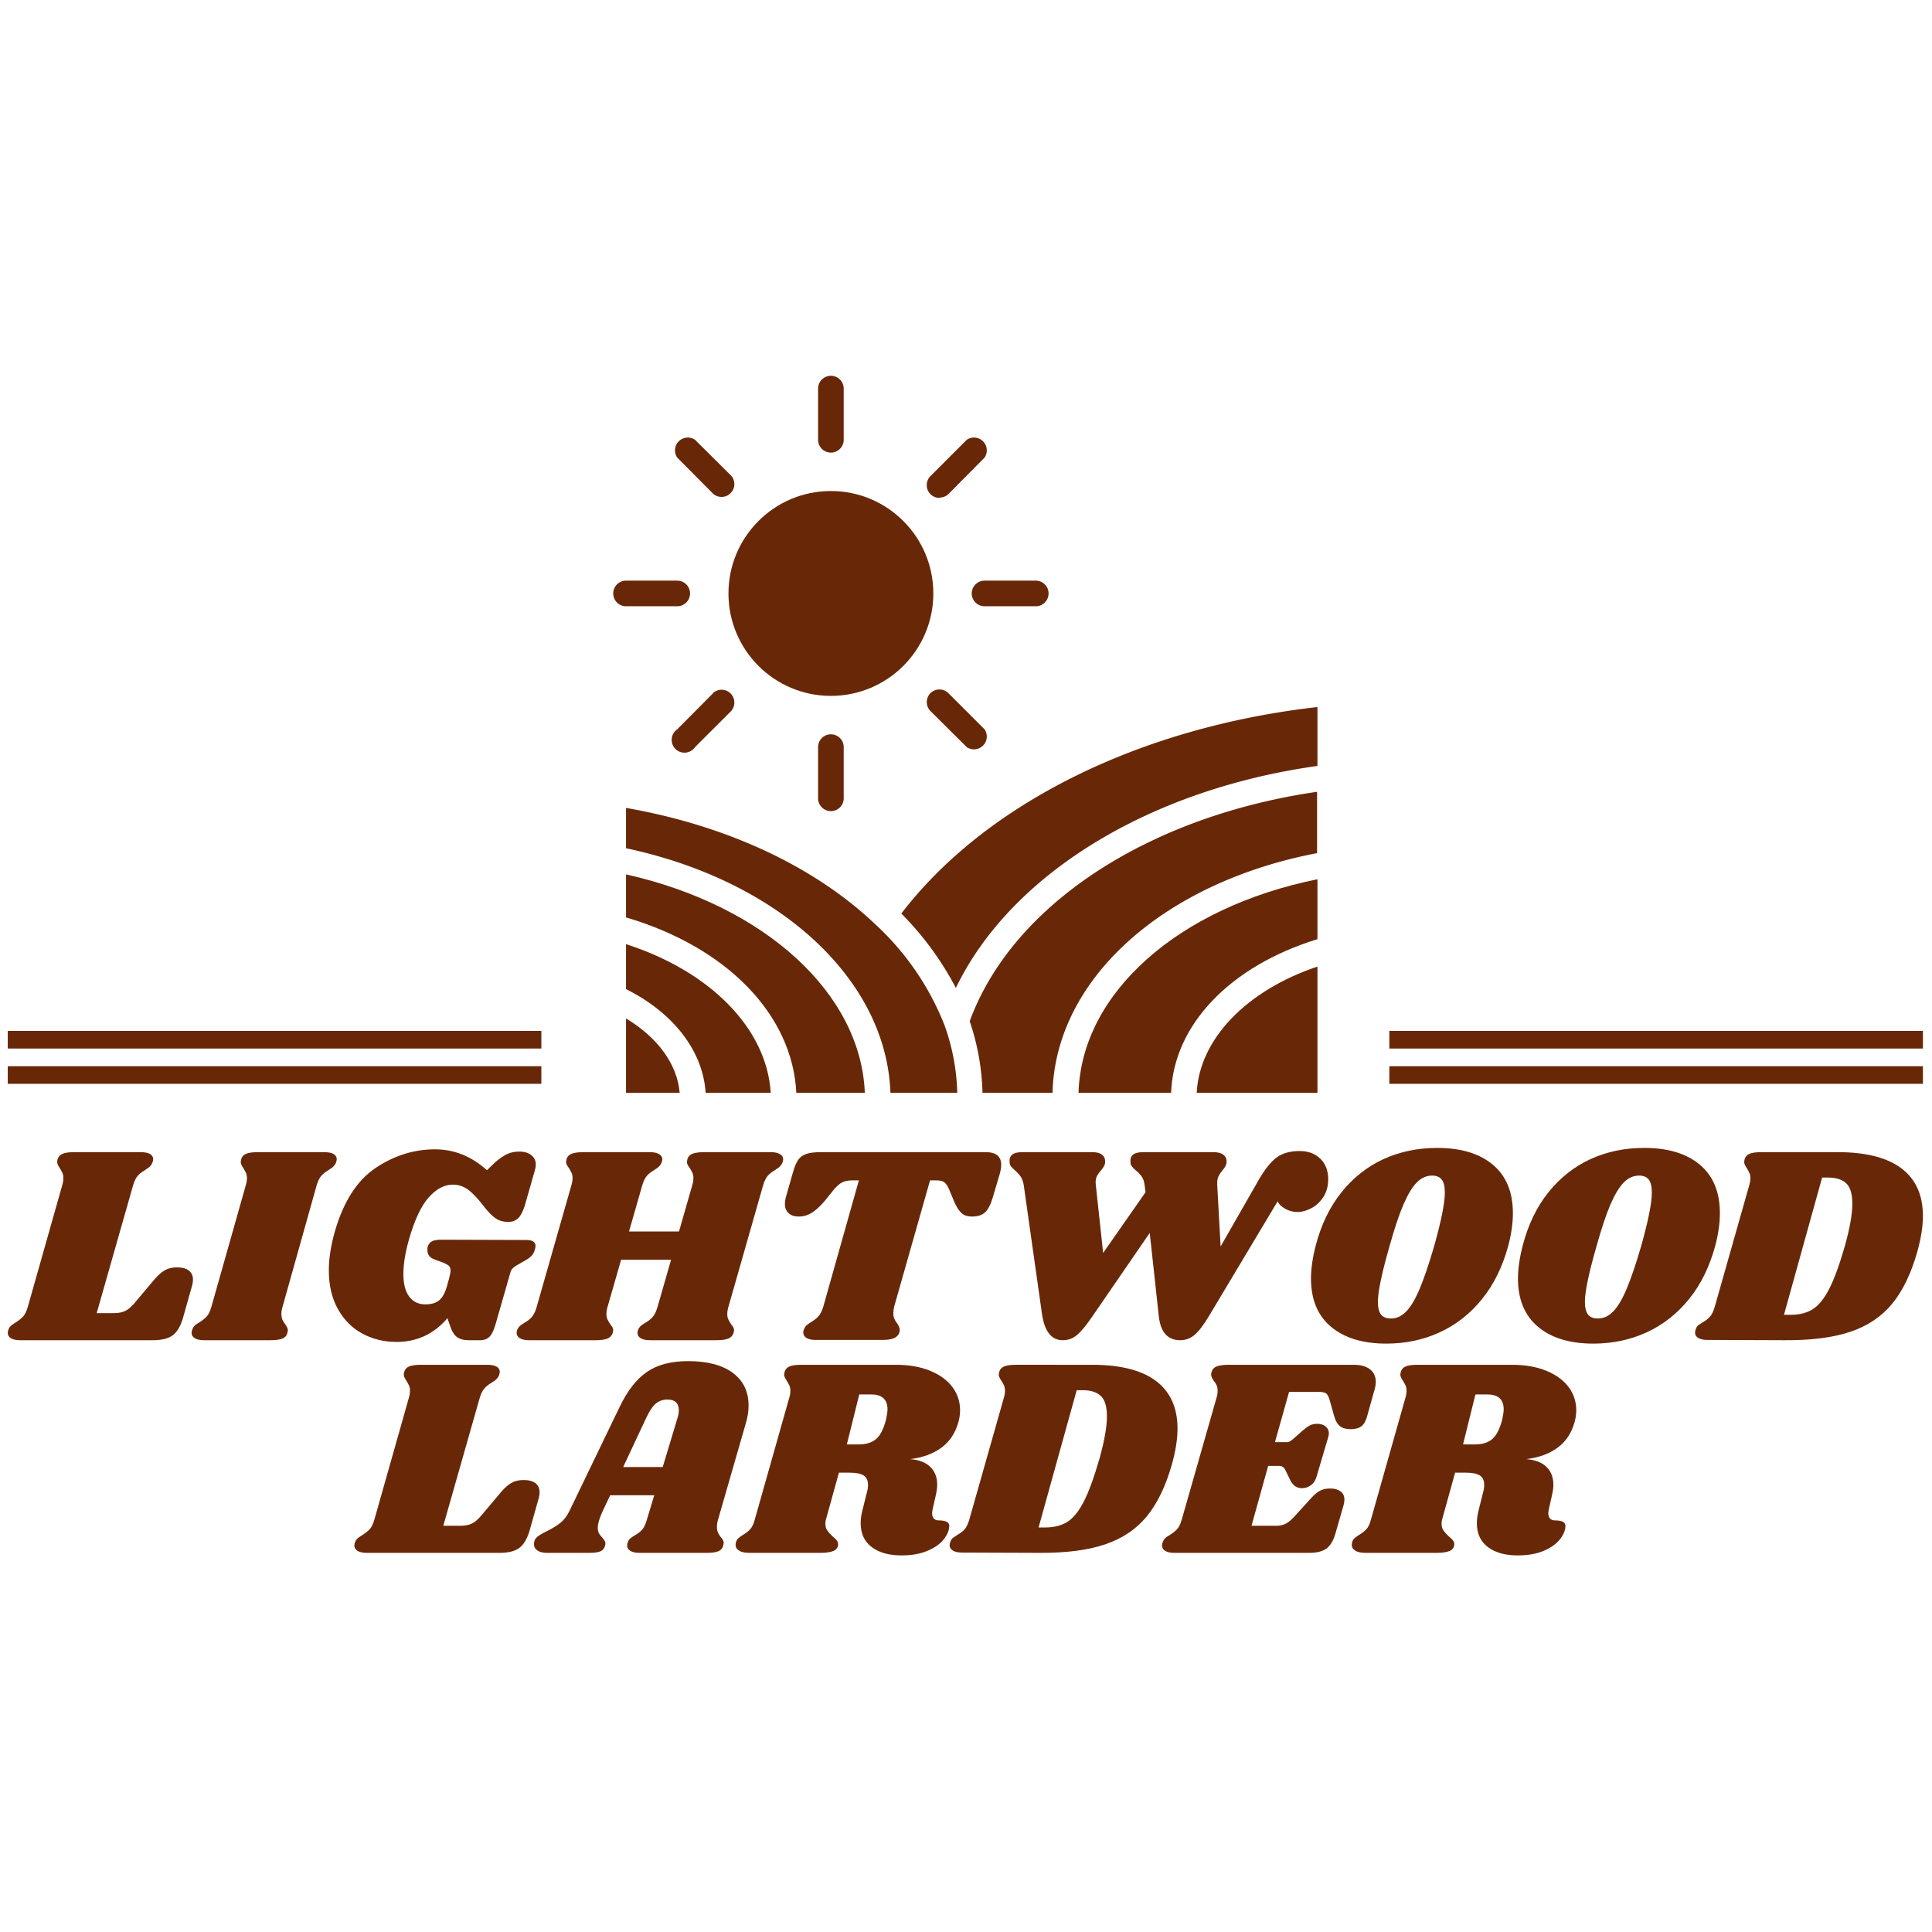 <svg xmlns="http://www.w3.org/2000/svg" width="1500" height="1500" viewBox="279.816 454.128 940.367 587.157"><defs></defs><g transform="matrix(1,0,0,1,-0.324,-0.324)"><svg xmlns="http://www.w3.org/2000/svg" viewBox="0 0 343 343" data-background-color="#682808" preserveAspectRatio="xMidYMid meet" height="1500" width="1500"><g id="tight-bounds" transform="matrix(1,0,0,1,0.074,0.074)"><svg viewBox="0 0 342.852 342.852" height="342.852" width="342.852"><g><svg></svg></g><g><svg viewBox="0 0 342.852 342.852" height="342.852" width="342.852"><g></g><g transform="matrix(1,0,0,1,64.847,105.285)"><svg viewBox="0 0 213.158 132.282" height="132.282" width="213.158"><g><svg viewBox="0 0 213.158 132.282" height="132.282" width="213.158"><g transform="matrix(1,0,0,1,0,84.948)"><svg viewBox="0 0 213.158 47.334" height="47.334" width="213.158"><g id="textblocktransform"><svg viewBox="0 0 213.158 47.334" height="47.334" width="213.158" id="textblock"><g><svg viewBox="0 0 213.158 47.334" height="47.334" width="213.158"><g transform="matrix(1,0,0,1,0,0)"><svg width="213.158" viewBox="45.5 -34.05 339.1 72.15" height="47.334" data-palette-color="#7a310d"><svg></svg><svg></svg><g class="wordmark-text-0" data-fill-palette-color="quaternary" id="text-0"><path transform="translate(46.8,0)" d="M28.65-12.9c0.933 0 1.643 0.19 2.13 0.57 0.48 0.387 0.72 0.93 0.72 1.63v0c0 0.3-0.05 0.633-0.15 1v0l-1.65 5.85c-0.433 1.433-1.04 2.433-1.82 3-0.787 0.567-1.947 0.85-3.48 0.85v0h-23.5c-0.7 0-1.243-0.117-1.63-0.35-0.38-0.233-0.57-0.55-0.57-0.95v0c0-0.2 0.05-0.417 0.15-0.65v0c0.1-0.267 0.267-0.493 0.5-0.68 0.233-0.18 0.483-0.353 0.75-0.52v0c0.533-0.333 0.967-0.673 1.3-1.02 0.333-0.353 0.617-0.93 0.85-1.73v0l6.1-21.55c0.133-0.433 0.2-0.85 0.2-1.25v0c0-0.367-0.057-0.677-0.17-0.93-0.12-0.247-0.28-0.537-0.48-0.87v0c-0.3-0.433-0.45-0.783-0.45-1.05v0c0-0.1 0.033-0.283 0.1-0.55v0c0.133-0.433 0.427-0.74 0.88-0.92 0.447-0.187 1.137-0.28 2.07-0.28v0h11.75c0.7 0 1.243 0.107 1.63 0.32 0.38 0.22 0.57 0.53 0.57 0.93v0c0 0.167-0.05 0.383-0.15 0.65v0c-0.1 0.233-0.24 0.44-0.42 0.62-0.187 0.187-0.353 0.32-0.5 0.4-0.153 0.087-0.263 0.163-0.33 0.23v0c-0.533 0.3-0.967 0.633-1.3 1-0.333 0.367-0.617 0.933-0.85 1.7v0l-6.45 22.65h3.1c0.767 0 1.427-0.133 1.98-0.4 0.547-0.267 1.12-0.767 1.72-1.5v0l3.45-4.1c0.633-0.733 1.243-1.267 1.83-1.6 0.58-0.333 1.287-0.5 2.12-0.5zM54.75-33.3c0.7 0 1.243 0.107 1.63 0.32 0.38 0.22 0.57 0.53 0.57 0.93v0c0 0.167-0.05 0.383-0.15 0.65v0c-0.1 0.233-0.24 0.44-0.42 0.62-0.187 0.187-0.353 0.32-0.5 0.4-0.153 0.087-0.263 0.163-0.33 0.23v0c-0.533 0.3-0.967 0.633-1.3 1-0.333 0.367-0.617 0.933-0.85 1.7v0l-6.05 21.55c-0.133 0.433-0.2 0.85-0.2 1.25v0c0 0.4 0.06 0.733 0.18 1 0.113 0.267 0.287 0.55 0.52 0.85v0c0.3 0.433 0.45 0.783 0.45 1.05v0c0 0.067-0.033 0.233-0.1 0.5v0c-0.133 0.467-0.433 0.79-0.9 0.97-0.467 0.187-1.167 0.28-2.1 0.28v0h-11.75c-0.7 0-1.24-0.117-1.62-0.35-0.387-0.233-0.58-0.55-0.58-0.95v0c0-0.2 0.05-0.417 0.15-0.65v0c0.133-0.367 0.35-0.65 0.65-0.85 0.3-0.2 0.483-0.317 0.55-0.35v0c0.533-0.333 0.967-0.673 1.3-1.02 0.333-0.353 0.617-0.93 0.85-1.73v0l6.1-21.55c0.133-0.433 0.2-0.85 0.2-1.25v0c0-0.367-0.057-0.677-0.17-0.93-0.12-0.247-0.28-0.537-0.48-0.87v0c-0.3-0.433-0.45-0.783-0.45-1.05v0c0-0.1 0.033-0.283 0.1-0.55v0c0.133-0.433 0.427-0.74 0.88-0.92 0.447-0.187 1.137-0.28 2.07-0.28v0zM67.55 0.3c-2.233 0-4.257-0.493-6.07-1.48-1.82-0.98-3.263-2.43-4.33-4.35-1.067-1.913-1.6-4.203-1.6-6.87v0c0-2.033 0.35-4.3 1.05-6.8v0c1.533-5.333 3.943-9.1 7.23-11.3 3.28-2.2 6.787-3.3 10.52-3.3v0c3.4 0 6.467 1.233 9.2 3.7v0l1.5-1.45c0.833-0.7 1.55-1.183 2.15-1.45 0.6-0.267 1.3-0.4 2.1-0.4v0c0.867 0 1.567 0.21 2.1 0.63 0.533 0.413 0.8 0.97 0.8 1.67v0c0 0.267-0.05 0.583-0.15 0.95v0l-1.8 6.3c-0.333 1.067-0.723 1.817-1.17 2.25-0.453 0.433-1.063 0.65-1.83 0.65v0c-0.8 0-1.507-0.2-2.12-0.6-0.62-0.4-1.33-1.117-2.13-2.15v0c-1.067-1.4-2.007-2.393-2.82-2.98-0.82-0.58-1.713-0.87-2.68-0.87v0c-1.5 0-2.923 0.757-4.27 2.27-1.353 1.52-2.53 4.047-3.53 7.58v0c-0.633 2.3-0.95 4.283-0.95 5.95v0c0 1.767 0.343 3.107 1.03 4.02 0.68 0.92 1.637 1.38 2.87 1.38v0c1.067 0 1.893-0.25 2.48-0.75 0.58-0.5 1.037-1.367 1.37-2.6v0l0.35-1.25c0.167-0.667 0.25-1.117 0.25-1.35v0c0-0.4-0.09-0.683-0.27-0.85-0.187-0.167-0.497-0.35-0.93-0.55v0l-1.75-0.65c-0.767-0.3-1.15-0.85-1.15-1.65v0c0-0.233 0.017-0.417 0.05-0.55v0c0.133-0.433 0.377-0.75 0.73-0.95 0.347-0.2 0.887-0.3 1.62-0.3v0l15.1 0.05c1.1 0 1.65 0.35 1.65 1.05v0c0 0.133-0.033 0.333-0.1 0.6v0c-0.133 0.5-0.35 0.9-0.65 1.2-0.3 0.3-0.733 0.6-1.3 0.9v0l-1.3 0.75c-0.333 0.2-0.583 0.39-0.75 0.57-0.167 0.187-0.283 0.413-0.35 0.68v0l-2.65 9.25c-0.333 1.1-0.707 1.833-1.12 2.2-0.42 0.367-0.93 0.55-1.53 0.55v0h-2.1c-0.8 0-1.457-0.167-1.97-0.5-0.52-0.333-0.947-0.983-1.28-1.95v0l-0.5-1.45c-2.4 2.8-5.4 4.2-9 4.2zM133.8-33.3c0.7 0 1.243 0.117 1.63 0.35 0.38 0.233 0.57 0.533 0.57 0.9v0c0 0.167-0.05 0.383-0.15 0.65v0c-0.1 0.233-0.24 0.44-0.42 0.62-0.187 0.187-0.353 0.32-0.5 0.4-0.153 0.087-0.263 0.163-0.33 0.23v0c-0.533 0.3-0.967 0.633-1.3 1-0.333 0.367-0.617 0.933-0.85 1.7v0l-6.15 21.55c-0.133 0.433-0.2 0.85-0.2 1.25v0c0 0.4 0.06 0.717 0.18 0.95 0.113 0.233 0.287 0.533 0.52 0.9v0c0.033 0.033 0.127 0.157 0.28 0.37 0.147 0.22 0.22 0.447 0.22 0.68v0c0 0.067-0.033 0.233-0.1 0.5v0c-0.167 0.467-0.483 0.79-0.95 0.97-0.467 0.187-1.167 0.28-2.1 0.28v0h-11.75c-0.7 0-1.24-0.117-1.62-0.35-0.387-0.233-0.58-0.55-0.58-0.95v0c0-0.2 0.05-0.417 0.15-0.65v0c0.133-0.267 0.317-0.493 0.55-0.68 0.233-0.18 0.467-0.337 0.7-0.47v0c0.533-0.3 0.967-0.643 1.3-1.03 0.333-0.38 0.617-0.97 0.85-1.77v0l2.4-8.35h-8.85l-2.4 8.35c-0.133 0.433-0.2 0.85-0.2 1.25v0c0 0.4 0.06 0.717 0.18 0.95 0.113 0.233 0.287 0.533 0.52 0.9v0c0.033 0.033 0.127 0.157 0.28 0.37 0.147 0.22 0.22 0.447 0.22 0.68v0c0 0.067-0.033 0.233-0.1 0.5v0c-0.167 0.467-0.483 0.79-0.95 0.97-0.467 0.187-1.167 0.28-2.1 0.28v0h-11.75c-0.7 0-1.24-0.117-1.62-0.35-0.387-0.233-0.58-0.55-0.58-0.95v0c0-0.2 0.05-0.417 0.15-0.65v0c0.133-0.267 0.317-0.493 0.55-0.68 0.233-0.18 0.467-0.337 0.7-0.47v0c0.533-0.3 0.967-0.643 1.3-1.03 0.333-0.38 0.617-0.97 0.85-1.77v0l6.15-21.55c0.133-0.433 0.2-0.85 0.2-1.25v0c0-0.367-0.057-0.677-0.17-0.93-0.12-0.247-0.28-0.537-0.48-0.87v0c-0.133-0.167-0.25-0.343-0.35-0.53-0.1-0.18-0.15-0.37-0.15-0.57v0c0-0.067 0.033-0.233 0.1-0.5v0c0.133-0.433 0.433-0.74 0.9-0.92 0.467-0.187 1.167-0.28 2.1-0.28v0h11.75c0.7 0 1.243 0.117 1.63 0.35 0.38 0.233 0.57 0.533 0.57 0.9v0c0 0.167-0.05 0.383-0.15 0.65v0c-0.1 0.233-0.24 0.44-0.42 0.62-0.187 0.187-0.353 0.32-0.5 0.4-0.153 0.087-0.263 0.163-0.33 0.23v0c-0.533 0.3-0.967 0.633-1.3 1-0.333 0.367-0.617 0.933-0.85 1.7v0l-2.35 8.2h8.85l2.35-8.2c0.133-0.433 0.2-0.85 0.2-1.25v0c0-0.367-0.057-0.677-0.17-0.93-0.12-0.247-0.28-0.537-0.48-0.87v0c-0.133-0.167-0.25-0.343-0.35-0.53-0.1-0.18-0.15-0.37-0.15-0.57v0c0-0.067 0.033-0.233 0.1-0.5v0c0.133-0.433 0.433-0.74 0.9-0.92 0.467-0.187 1.167-0.28 2.1-0.28v0zM171.85-33.3c1.833 0 2.75 0.75 2.75 2.25v0c0 0.467-0.1 1.05-0.3 1.75v0l-1.2 4.05c-0.367 1.233-0.817 2.1-1.35 2.6-0.533 0.5-1.3 0.75-2.3 0.75v0c-0.833 0-1.473-0.217-1.92-0.65-0.453-0.433-0.88-1.117-1.28-2.05v0l-0.85-2.05c-0.267-0.633-0.55-1.067-0.85-1.3-0.3-0.233-0.767-0.35-1.4-0.35v0h-1.15l-6.35 22.35c-0.1 0.433-0.15 0.817-0.15 1.15v0c0 0.4 0.06 0.733 0.18 1 0.113 0.267 0.287 0.55 0.52 0.85v0c0.3 0.467 0.45 0.85 0.45 1.15v0c0 0.067-0.033 0.233-0.1 0.5v0c-0.167 0.433-0.49 0.75-0.97 0.95-0.487 0.2-1.18 0.3-2.08 0.3v0h-11.75c-0.7 0-1.24-0.117-1.62-0.35-0.387-0.233-0.58-0.567-0.58-1v0c0-0.2 0.05-0.4 0.15-0.6v0c0.133-0.3 0.293-0.527 0.48-0.68 0.18-0.147 0.453-0.337 0.82-0.57v0c0.5-0.3 0.917-0.633 1.25-1 0.333-0.367 0.617-0.933 0.85-1.7v0l6.3-22.35h-1.15c-0.733 0-1.333 0.117-1.8 0.35-0.467 0.233-0.967 0.667-1.5 1.3v0l-1.65 2.05c-0.767 0.9-1.507 1.573-2.22 2.02-0.72 0.453-1.497 0.68-2.33 0.68v0c-0.767 0-1.367-0.2-1.8-0.6-0.433-0.4-0.65-0.95-0.65-1.65v0c0-0.333 0.05-0.7 0.15-1.1v0l1.3-4.55c0.267-0.933 0.567-1.643 0.9-2.13 0.333-0.48 0.81-0.83 1.43-1.05 0.613-0.213 1.487-0.32 2.62-0.32v0zM232.5-28.5c0 1.2-0.283 2.24-0.85 3.12-0.567 0.887-1.273 1.553-2.12 2-0.853 0.453-1.68 0.68-2.48 0.68v0c-0.767 0-1.49-0.193-2.17-0.58-0.687-0.38-1.13-0.82-1.33-1.32v0l-12.15 20.3c-0.933 1.567-1.773 2.673-2.52 3.32-0.753 0.653-1.613 0.98-2.58 0.98v0c-2.233 0-3.5-1.433-3.8-4.3v0l-1.6-14.7-10.1 14.7c-1.167 1.7-2.11 2.84-2.83 3.42-0.713 0.587-1.537 0.88-2.47 0.88v0c-2.033 0-3.267-1.6-3.7-4.8v0l-3.2-22.6c-0.1-0.667-0.29-1.2-0.57-1.6-0.287-0.4-0.647-0.783-1.08-1.15v0c-0.3-0.267-0.517-0.493-0.65-0.68-0.133-0.18-0.2-0.387-0.2-0.62v0c-0.167-1.233 0.567-1.85 2.2-1.85v0h12.45c0.767 0 1.34 0.157 1.72 0.47 0.387 0.32 0.563 0.747 0.53 1.28v0c0 0.267-0.073 0.523-0.22 0.77-0.153 0.253-0.313 0.48-0.48 0.68v0c-0.367 0.4-0.633 0.783-0.8 1.15-0.167 0.367-0.217 0.85-0.15 1.45v0l1.3 12.05 7.5-10.75-0.15-1.2c-0.067-0.633-0.233-1.15-0.5-1.55-0.267-0.4-0.633-0.783-1.1-1.15v0c-0.333-0.3-0.567-0.543-0.7-0.73-0.133-0.18-0.2-0.387-0.2-0.62v0c-0.167-1.233 0.567-1.85 2.2-1.85v0h12.5c0.767 0 1.35 0.157 1.75 0.47 0.4 0.32 0.583 0.747 0.55 1.28v0c0 0.433-0.233 0.917-0.7 1.45v0c-0.333 0.4-0.583 0.783-0.75 1.15-0.167 0.367-0.233 0.85-0.2 1.45v0l0.6 10.9 6.75-11.8c1.1-1.9 2.167-3.227 3.2-3.98 1.033-0.747 2.383-1.12 4.05-1.12v0c1.5 0 2.717 0.45 3.65 1.35 0.933 0.9 1.4 2.117 1.4 3.65zM251.8-34.05c4.2 0 7.483 0.99 9.85 2.97 2.367 1.987 3.55 4.847 3.55 8.58v0c0 1.767-0.267 3.667-0.8 5.7v0c-1 3.733-2.55 6.9-4.65 9.5-2.1 2.6-4.6 4.567-7.5 5.9-2.9 1.333-6.05 2-9.45 2v0c-4.167 0-7.433-0.993-9.8-2.98-2.367-1.98-3.55-4.837-3.55-8.57v0c0-1.7 0.283-3.65 0.85-5.85v0c0.967-3.7 2.493-6.843 4.58-9.43 2.08-2.58 4.56-4.53 7.44-5.85 2.887-1.313 6.047-1.97 9.48-1.97zM250.9-29.15c-1 0-1.9 0.4-2.7 1.2-0.8 0.8-1.593 2.107-2.38 3.92-0.78 1.82-1.62 4.347-2.52 7.58v0c-1.333 4.667-2 7.883-2 9.65v0c0 1.033 0.183 1.783 0.55 2.25 0.367 0.467 0.95 0.7 1.75 0.7v0c1 0 1.9-0.41 2.7-1.23 0.8-0.813 1.583-2.12 2.35-3.92 0.767-1.8 1.617-4.283 2.55-7.45v0c1.3-4.6 1.95-7.833 1.95-9.7v0c0-1.067-0.183-1.833-0.55-2.3-0.367-0.467-0.933-0.7-1.7-0.7zM288.45-34.05c4.2 0 7.483 0.99 9.85 2.97 2.367 1.987 3.55 4.847 3.55 8.58v0c0 1.767-0.267 3.667-0.8 5.7v0c-1 3.733-2.55 6.9-4.65 9.5-2.1 2.6-4.6 4.567-7.5 5.9-2.9 1.333-6.05 2-9.45 2v0c-4.167 0-7.433-0.993-9.8-2.98-2.367-1.98-3.55-4.837-3.55-8.57v0c0-1.7 0.283-3.65 0.85-5.85v0c0.967-3.7 2.49-6.843 4.57-9.43 2.087-2.58 4.57-4.53 7.45-5.85 2.887-1.313 6.047-1.97 9.48-1.97zM287.55-29.15c-1 0-1.9 0.4-2.7 1.2-0.8 0.8-1.593 2.107-2.38 3.92-0.78 1.82-1.62 4.347-2.52 7.58v0c-1.333 4.667-2 7.883-2 9.65v0c0 1.033 0.183 1.783 0.55 2.25 0.367 0.467 0.95 0.7 1.75 0.7v0c1 0 1.9-0.41 2.7-1.23 0.8-0.813 1.583-2.12 2.35-3.92 0.767-1.8 1.617-4.283 2.55-7.45v0c1.3-4.6 1.95-7.833 1.95-9.7v0c0-1.067-0.183-1.833-0.55-2.3-0.367-0.467-0.933-0.7-1.7-0.7zM322.7-33.3c5 0 8.767 0.957 11.3 2.87 2.533 1.92 3.8 4.73 3.8 8.43v0c0 1.833-0.333 3.95-1 6.35v0c-1.1 3.867-2.583 6.933-4.45 9.2-1.867 2.267-4.327 3.917-7.38 4.95-3.047 1.033-6.953 1.533-11.72 1.5v0l-13.6-0.05c-0.7 0-1.243-0.117-1.63-0.35-0.38-0.233-0.57-0.55-0.57-0.95v0c0-0.2 0.05-0.417 0.15-0.65v0c0.1-0.3 0.24-0.517 0.42-0.65 0.187-0.133 0.463-0.317 0.83-0.55v0c0.533-0.3 0.957-0.633 1.27-1 0.32-0.367 0.597-0.95 0.83-1.75v0l6.1-21.5c0.133-0.433 0.2-0.85 0.2-1.25v0c0-0.367-0.06-0.677-0.18-0.93-0.113-0.247-0.27-0.537-0.47-0.87v0c-0.3-0.433-0.45-0.783-0.45-1.05v0c0-0.1 0.033-0.283 0.1-0.55v0c0.133-0.433 0.423-0.74 0.87-0.92 0.453-0.187 1.147-0.28 2.08-0.28v0zM324-16.75c0.867-3.133 1.3-5.6 1.3-7.4v0c0-1.767-0.367-2.983-1.1-3.65-0.733-0.667-1.783-1-3.15-1v0h-1.1l-6.75 24.3h1.2c1.533 0 2.823-0.327 3.87-0.98 1.053-0.647 2.03-1.847 2.93-3.6 0.9-1.747 1.833-4.303 2.8-7.67z" fill-rule="nonzero" stroke="none" stroke-width="1" stroke-linecap="butt" stroke-linejoin="miter" stroke-miterlimit="10" stroke-dasharray="" stroke-dashoffset="0" font-family="none" font-weight="none" font-size="none" text-anchor="none" style="mix-blend-mode: normal; fill: rgb(104, 40, 8);" data-fill-palette-color="quaternary" opacity="1"></path><path transform="translate(108.17,37.65)" d="M28.65-12.9c0.933 0 1.643 0.19 2.13 0.57 0.48 0.387 0.72 0.93 0.72 1.63v0c0 0.3-0.05 0.633-0.15 1v0l-1.65 5.85c-0.433 1.433-1.04 2.433-1.82 3-0.787 0.567-1.947 0.85-3.48 0.85v0h-23.5c-0.7 0-1.243-0.117-1.63-0.35-0.38-0.233-0.57-0.55-0.57-0.95v0c0-0.2 0.05-0.417 0.15-0.65v0c0.1-0.267 0.267-0.493 0.5-0.68 0.233-0.18 0.483-0.353 0.75-0.52v0c0.533-0.333 0.967-0.673 1.3-1.02 0.333-0.353 0.617-0.93 0.85-1.73v0l6.1-21.55c0.133-0.433 0.2-0.85 0.2-1.25v0c0-0.367-0.057-0.677-0.17-0.93-0.12-0.247-0.28-0.537-0.48-0.87v0c-0.3-0.433-0.45-0.783-0.45-1.05v0c0-0.1 0.033-0.283 0.1-0.55v0c0.133-0.433 0.427-0.74 0.88-0.92 0.447-0.187 1.137-0.28 2.07-0.28v0h11.75c0.7 0 1.243 0.107 1.63 0.32 0.38 0.22 0.57 0.53 0.57 0.93v0c0 0.167-0.05 0.383-0.15 0.65v0c-0.1 0.233-0.24 0.44-0.42 0.62-0.187 0.187-0.353 0.32-0.5 0.4-0.153 0.087-0.263 0.163-0.33 0.23v0c-0.533 0.3-0.967 0.633-1.3 1-0.333 0.367-0.617 0.933-0.85 1.7v0l-6.45 22.65h3.1c0.767 0 1.427-0.133 1.98-0.4 0.547-0.267 1.12-0.767 1.72-1.5v0l3.45-4.1c0.633-0.733 1.243-1.267 1.83-1.6 0.58-0.333 1.287-0.5 2.12-0.5zM68-22.9l-4.9 17c-0.133 0.433-0.2 0.867-0.2 1.3v0c0 0.367 0.05 0.673 0.15 0.92 0.1 0.253 0.21 0.453 0.33 0.6 0.113 0.153 0.187 0.263 0.22 0.33v0c0.333 0.333 0.5 0.667 0.5 1v0c0 0.067-0.033 0.233-0.1 0.5v0c-0.133 0.467-0.423 0.79-0.87 0.97-0.453 0.187-1.147 0.28-2.08 0.28v0h-11.85c-0.7 0-1.24-0.117-1.62-0.35-0.387-0.233-0.58-0.55-0.58-0.95v0c0-0.2 0.05-0.417 0.15-0.65v0c0.1-0.267 0.243-0.477 0.43-0.63 0.18-0.147 0.437-0.32 0.77-0.52v0c0.533-0.3 0.967-0.633 1.3-1 0.333-0.367 0.617-0.967 0.85-1.8v0l1.3-4.3h-7.8l-1.35 2.85c-0.567 1.233-0.85 2.2-0.85 2.9v0c0 0.4 0.067 0.723 0.2 0.97 0.133 0.253 0.333 0.513 0.6 0.78v0c0.233 0.267 0.393 0.493 0.48 0.68 0.08 0.18 0.087 0.42 0.02 0.72v0c-0.133 0.5-0.407 0.84-0.82 1.02-0.42 0.187-1.08 0.28-1.98 0.28v0h-7.45c-0.767 0-1.35-0.143-1.75-0.43-0.4-0.28-0.6-0.653-0.6-1.12v0c0-0.533 0.193-0.96 0.58-1.28 0.38-0.313 0.953-0.653 1.72-1.02v0c1-0.5 1.8-0.993 2.4-1.48 0.6-0.48 1.117-1.153 1.55-2.02v0l8.9-18.45c1.367-2.867 2.977-4.94 4.83-6.22 1.847-1.287 4.287-1.93 7.32-1.93v0c3.4 0 6.033 0.69 7.9 2.07 1.867 1.387 2.8 3.313 2.8 5.78v0c0 1.033-0.167 2.1-0.5 3.2zM46.3-15.2h7l2.65-8.8c0.133-0.4 0.2-0.817 0.2-1.25v0c0-0.633-0.173-1.11-0.52-1.43-0.353-0.313-0.847-0.47-1.48-0.47v0c-0.8 0-1.483 0.233-2.05 0.7-0.567 0.467-1.133 1.3-1.7 2.5v0zM105.65-23.15c-0.533 1.933-1.533 3.44-3 4.52-1.467 1.087-3.317 1.763-5.55 2.03v0c1.6 0.133 2.8 0.6 3.6 1.4 0.8 0.8 1.2 1.85 1.2 3.15v0c0 0.5-0.083 1.117-0.25 1.85v0l-0.55 2.45c-0.067 0.333-0.1 0.567-0.1 0.7v0c0 0.433 0.1 0.757 0.3 0.97 0.2 0.22 0.483 0.33 0.85 0.33v0c0.7 0 1.21 0.1 1.53 0.3 0.313 0.2 0.42 0.567 0.32 1.1v0c-0.133 0.767-0.533 1.517-1.2 2.25-0.667 0.733-1.61 1.34-2.83 1.82-1.213 0.487-2.687 0.73-4.42 0.73v0c-2.2 0-3.95-0.493-5.25-1.48-1.3-0.98-1.95-2.387-1.95-4.22v0c0-0.7 0.1-1.45 0.3-2.25v0l0.8-3.2c0.133-0.433 0.2-0.883 0.2-1.35v0c0-0.767-0.257-1.317-0.77-1.65-0.52-0.333-1.347-0.5-2.48-0.5v0h-1.9l-2.3 8.3c-0.067 0.2-0.1 0.45-0.1 0.75v0c0 0.467 0.117 0.867 0.35 1.2 0.233 0.333 0.55 0.683 0.95 1.05v0c0.3 0.233 0.533 0.457 0.7 0.67 0.167 0.22 0.25 0.447 0.25 0.68v0c0 0.567-0.267 0.967-0.8 1.2-0.533 0.233-1.317 0.35-2.35 0.35v0h-12.55c-0.867 0-1.517-0.16-1.95-0.48-0.433-0.313-0.583-0.753-0.45-1.32v0c0.067-0.3 0.193-0.543 0.38-0.73 0.18-0.18 0.453-0.387 0.82-0.62v0c0.567-0.333 1.017-0.683 1.35-1.05 0.333-0.367 0.6-0.933 0.8-1.7v0l6.1-21.55c0.133-0.433 0.2-0.85 0.2-1.25v0c0-0.367-0.057-0.677-0.17-0.93-0.12-0.247-0.28-0.537-0.48-0.87v0c-0.3-0.433-0.45-0.783-0.45-1.05v0c0-0.1 0.033-0.283 0.1-0.55v0c0.133-0.433 0.427-0.74 0.88-0.92 0.447-0.187 1.137-0.28 2.07-0.28v0h16.75c2.3 0 4.31 0.35 6.03 1.05 1.713 0.7 3.03 1.657 3.95 2.87 0.913 1.22 1.37 2.597 1.37 4.13v0c0 0.7-0.1 1.4-0.3 2.1zM92.85-23.65c0.167-0.767 0.25-1.35 0.25-1.75v0c0-1.767-0.967-2.65-2.9-2.65v0h-2.1l-2.2 8.85h2.1c1.3 0 2.327-0.317 3.08-0.95 0.747-0.633 1.337-1.8 1.77-3.5zM129.35-33.3c5 0 8.767 0.957 11.3 2.87 2.533 1.92 3.8 4.73 3.8 8.43v0c0 1.833-0.333 3.95-1 6.35v0c-1.1 3.867-2.583 6.933-4.45 9.2-1.867 2.267-4.323 3.917-7.37 4.95-3.053 1.033-6.963 1.533-11.73 1.5v0l-13.6-0.05c-0.7 0-1.24-0.117-1.62-0.35-0.387-0.233-0.58-0.55-0.58-0.95v0c0-0.2 0.05-0.417 0.15-0.65v0c0.1-0.3 0.243-0.517 0.43-0.65 0.18-0.133 0.453-0.317 0.82-0.55v0c0.533-0.3 0.96-0.633 1.28-1 0.313-0.367 0.587-0.95 0.82-1.75v0l6.1-21.5c0.133-0.433 0.2-0.85 0.2-1.25v0c0-0.367-0.057-0.677-0.17-0.93-0.12-0.247-0.28-0.537-0.48-0.87v0c-0.3-0.433-0.45-0.783-0.45-1.05v0c0-0.1 0.033-0.283 0.1-0.55v0c0.133-0.433 0.427-0.74 0.88-0.92 0.447-0.187 1.137-0.28 2.07-0.28v0zM130.65-16.75c0.867-3.133 1.3-5.6 1.3-7.4v0c0-1.767-0.367-2.983-1.1-3.65-0.733-0.667-1.783-1-3.15-1v0h-1.1l-6.75 24.3h1.2c1.533 0 2.827-0.327 3.88-0.98 1.047-0.647 2.02-1.847 2.92-3.6 0.9-1.747 1.833-4.303 2.8-7.67zM175.65-33.3c1.233 0 2.193 0.267 2.88 0.8 0.68 0.533 1.02 1.267 1.02 2.2v0c0 0.467-0.067 0.917-0.2 1.35v0l-1.3 4.65c-0.233 0.9-0.573 1.523-1.02 1.87-0.453 0.353-1.097 0.53-1.93 0.53v0c-0.8 0-1.427-0.177-1.88-0.53-0.447-0.347-0.787-0.92-1.02-1.72v0l-0.8-2.85c-0.167-0.6-0.367-1-0.6-1.2-0.233-0.2-0.683-0.3-1.35-0.3v0h-5.25l-2.5 8.9h2.2c0.233 0 0.55-0.167 0.95-0.5v0l1.7-1.5c0.5-0.433 0.933-0.75 1.3-0.95 0.367-0.2 0.817-0.3 1.35-0.3v0c0.6 0 1.093 0.157 1.48 0.47 0.38 0.32 0.57 0.73 0.57 1.23v0c0 0.133-0.033 0.333-0.1 0.6v0l-2.05 6.95c-0.2 0.733-0.543 1.273-1.03 1.62-0.48 0.353-1.003 0.53-1.57 0.53v0c-0.933 0-1.633-0.483-2.1-1.45v0l-0.85-1.75c-0.233-0.5-0.6-0.75-1.1-0.75v0h-1.95l-2.95 10.6h4.4c0.633 0 1.193-0.127 1.68-0.38 0.48-0.247 1.003-0.687 1.57-1.32v0l3-3.3c0.533-0.567 1.04-0.977 1.52-1.23 0.487-0.247 1.08-0.37 1.78-0.37v0c0.733 0 1.333 0.167 1.8 0.5 0.467 0.333 0.7 0.833 0.7 1.5v0c0 0.267-0.05 0.583-0.15 0.95v0l-1.45 5.05c-0.367 1.267-0.9 2.15-1.6 2.65-0.7 0.5-1.717 0.75-3.05 0.75v0h-23.85c-0.7 0-1.24-0.117-1.62-0.35-0.387-0.233-0.58-0.55-0.58-0.95v0c0-0.2 0.05-0.417 0.15-0.65v0c0.133-0.367 0.35-0.65 0.65-0.85 0.3-0.2 0.483-0.317 0.55-0.35v0c0.533-0.333 0.967-0.673 1.3-1.02 0.333-0.353 0.617-0.93 0.85-1.73v0l6.15-21.55c0.133-0.433 0.2-0.833 0.2-1.2v0c0-0.4-0.057-0.733-0.17-1-0.12-0.267-0.297-0.55-0.53-0.85v0c-0.3-0.433-0.45-0.783-0.45-1.05v0c0-0.1 0.033-0.283 0.1-0.55v0c0.133-0.433 0.433-0.74 0.9-0.92 0.467-0.187 1.15-0.28 2.05-0.28v0zM214.75-23.15c-0.533 1.933-1.533 3.44-3 4.52-1.467 1.087-3.317 1.763-5.55 2.03v0c1.6 0.133 2.8 0.6 3.6 1.4 0.8 0.8 1.2 1.85 1.2 3.15v0c0 0.5-0.083 1.117-0.25 1.85v0l-0.55 2.45c-0.067 0.333-0.1 0.567-0.1 0.7v0c0 0.433 0.1 0.757 0.3 0.97 0.2 0.22 0.483 0.33 0.85 0.33v0c0.7 0 1.21 0.1 1.53 0.3 0.313 0.2 0.42 0.567 0.32 1.1v0c-0.133 0.767-0.533 1.517-1.2 2.25-0.667 0.733-1.607 1.34-2.82 1.82-1.22 0.487-2.697 0.73-4.43 0.73v0c-2.2 0-3.95-0.493-5.25-1.48-1.3-0.98-1.95-2.387-1.95-4.22v0c0-0.7 0.1-1.45 0.3-2.25v0l0.8-3.2c0.133-0.433 0.2-0.883 0.2-1.35v0c0-0.767-0.257-1.317-0.77-1.65-0.52-0.333-1.347-0.5-2.48-0.5v0h-1.9l-2.3 8.3c-0.067 0.2-0.1 0.45-0.1 0.75v0c0 0.467 0.117 0.867 0.35 1.2 0.233 0.333 0.55 0.683 0.95 1.05v0c0.3 0.233 0.533 0.457 0.7 0.67 0.167 0.22 0.25 0.447 0.25 0.68v0c0 0.567-0.267 0.967-0.8 1.2-0.533 0.233-1.317 0.35-2.35 0.35v0h-12.55c-0.867 0-1.517-0.16-1.95-0.48-0.433-0.313-0.583-0.753-0.45-1.32v0c0.067-0.3 0.193-0.543 0.38-0.73 0.18-0.18 0.453-0.387 0.82-0.62v0c0.567-0.333 1.017-0.683 1.35-1.05 0.333-0.367 0.6-0.933 0.8-1.7v0l6.1-21.55c0.133-0.433 0.2-0.85 0.2-1.25v0c0-0.367-0.057-0.677-0.17-0.93-0.12-0.247-0.28-0.537-0.48-0.87v0c-0.3-0.433-0.45-0.783-0.45-1.05v0c0-0.1 0.033-0.283 0.1-0.55v0c0.133-0.433 0.427-0.74 0.88-0.92 0.447-0.187 1.137-0.28 2.07-0.28v0h16.75c2.3 0 4.31 0.35 6.03 1.05 1.713 0.7 3.03 1.657 3.95 2.87 0.913 1.22 1.37 2.597 1.37 4.13v0c0 0.7-0.1 1.4-0.3 2.1zM201.95-23.65c0.167-0.767 0.25-1.35 0.25-1.75v0c0-1.767-0.967-2.65-2.9-2.65v0h-2.1l-2.2 8.85h2.1c1.3 0 2.327-0.317 3.08-0.95 0.747-0.633 1.337-1.8 1.77-3.5z" fill-rule="nonzero" stroke="none" stroke-width="1" stroke-linecap="butt" stroke-linejoin="miter" stroke-miterlimit="10" stroke-dasharray="" stroke-dashoffset="0" font-family="none" font-weight="none" font-size="none" text-anchor="none" style="mix-blend-mode: normal; fill: rgb(104, 40, 8);" data-fill-palette-color="quaternary" opacity="1"></path></g></svg></g></svg></g></svg></g></svg></g><g transform="matrix(1,0,0,1,59.389,0)"><svg viewBox="0 0 94.381 79.806" height="79.806" width="94.381"><g><svg xmlns="http://www.w3.org/2000/svg" viewBox="4 3 55 56" x="8" y="0" height="79.806" width="78.381" class="icon-icon-0" data-fill-palette-color="quaternary" id="icon-0"><g data-name="Layer 14" fill="#7a310d" data-fill-palette-color="quaternary"><circle cx="21" cy="20" r="8.0" data-fill-palette-color="quaternary" style="fill: rgb(104, 40, 8);"></circle><path d="M21 9a1 1 0 0 0 1-1V4a1 1 0 0 0-2 0V8A1 1 0 0 0 21 9Z" data-fill-palette-color="quaternary" style="fill: rgb(104, 40, 8);"></path><path d="M29.49 12.51a1 1 0 0 0 0.71-0.29L33 9.39A1 1 0 0 0 31.61 8l-2.83 2.83a1 1 0 0 0 0.71 1.71Z" data-fill-palette-color="quaternary" style="fill: rgb(104, 40, 8);"></path><path d="M32 20a1 1 0 0 0 1 1h4a1 1 0 0 0 0-2H33A1 1 0 0 0 32 20Z" data-fill-palette-color="quaternary" style="fill: rgb(104, 40, 8);"></path><path d="M28.78 27.78a1 1 0 0 0 0 1.41L31.61 32A1 1 0 0 0 33 30.61l-2.83-2.83A1 1 0 0 0 28.78 27.78Z" data-fill-palette-color="quaternary" style="fill: rgb(104, 40, 8);"></path><path d="M20 32v4a1 1 0 0 0 2 0V32a1 1 0 0 0-2 0Z" data-fill-palette-color="quaternary" style="fill: rgb(104, 40, 8);"></path><path d="M11.81 27.78L9 30.61A1 1 0 1 0 10.39 32l2.83-2.83a1 1 0 0 0-1.41-1.41Z" data-fill-palette-color="quaternary" style="fill: rgb(104, 40, 8);"></path><path d="M9 21a1 1 0 0 0 0-2H5a1 1 0 0 0 0 2Z" data-fill-palette-color="quaternary" style="fill: rgb(104, 40, 8);"></path><path d="M11.81 12.22a1 1 0 0 0 1.41-1.41L10.39 8A1 1 0 0 0 9 9.39Z" data-fill-palette-color="quaternary" style="fill: rgb(104, 40, 8);"></path><path d="M40.34 59h7.23c0.19-5.29 4.6-9.9 11.43-12V42.32C48.11 44.52 40.56 51.23 40.34 59Z" data-fill-palette-color="quaternary" style="fill: rgb(104, 40, 8);"></path><path d="M49.57 59H59V49.14C53.45 51 49.77 54.82 49.57 59Z" data-fill-palette-color="quaternary" style="fill: rgb(104, 40, 8);"></path><path d="M31.84 53.41a18.72 18.72 0 0 1 1 5.59h5.47c0.22-8.84 8.6-16.41 20.66-18.72V35.49C45.7 37.42 35.15 44.36 31.84 53.41Z" data-fill-palette-color="quaternary" style="fill: rgb(104, 40, 8);"></path><path d="M26.5 45a24 24 0 0 1 4.26 5.81C35 42 45.76 35.32 59 33.47v-4.6C45.07 30.45 33.06 36.43 26.5 45Z" data-fill-palette-color="quaternary" style="fill: rgb(104, 40, 8);"></path><path d="M5 47.39V50.9c3.73 1.87 6 4.83 6.22 8.1H16.3C16 54 11.61 49.52 5 47.39Z" data-fill-palette-color="quaternary" style="fill: rgb(104, 40, 8);"></path><path d="M5 53.19V59H9.19C9 56.77 7.49 54.69 5 53.19Z" data-fill-palette-color="quaternary" style="fill: rgb(104, 40, 8);"></path><path d="M24.48 45.85C19.72 41.31 12.82 38.11 5 36.75V39.9C17 42.44 25.34 50.16 25.65 59h5.22a16.8 16.8 0 0 0-1-5.29A21.33 21.33 0 0 0 24.48 45.85Z" data-fill-palette-color="quaternary" style="fill: rgb(104, 40, 8);"></path><path d="M5 41.94V45.3c7.9 2.33 13 7.61 13.3 13.7h5.35C23.34 51.22 15.82 44.37 5 41.94Z" data-fill-palette-color="quaternary" style="fill: rgb(104, 40, 8);"></path></g></svg></g></svg></g><g><rect width="59.389" height="1.964" y="76.842" x="153.77" data-fill-palette-color="accent" style="fill: rgb(104, 40, 8);"></rect><rect width="59.389" height="1.964" y="76.842" x="2.842170943040401e-14" data-fill-palette-color="accent" style="fill: rgb(104, 40, 8);"></rect><rect width="59.389" height="1.964" y="72.914" x="153.77" data-fill-palette-color="accent" style="fill: rgb(104, 40, 8);"></rect><rect width="59.389" height="1.964" y="72.914" x="2.842170943040401e-14" data-fill-palette-color="accent" style="fill: rgb(104, 40, 8);"></rect></g></svg></g></svg></g></svg></g><defs></defs></svg><rect width="342.852" height="342.852" fill="none" stroke="none"></rect></g></svg></g></svg>